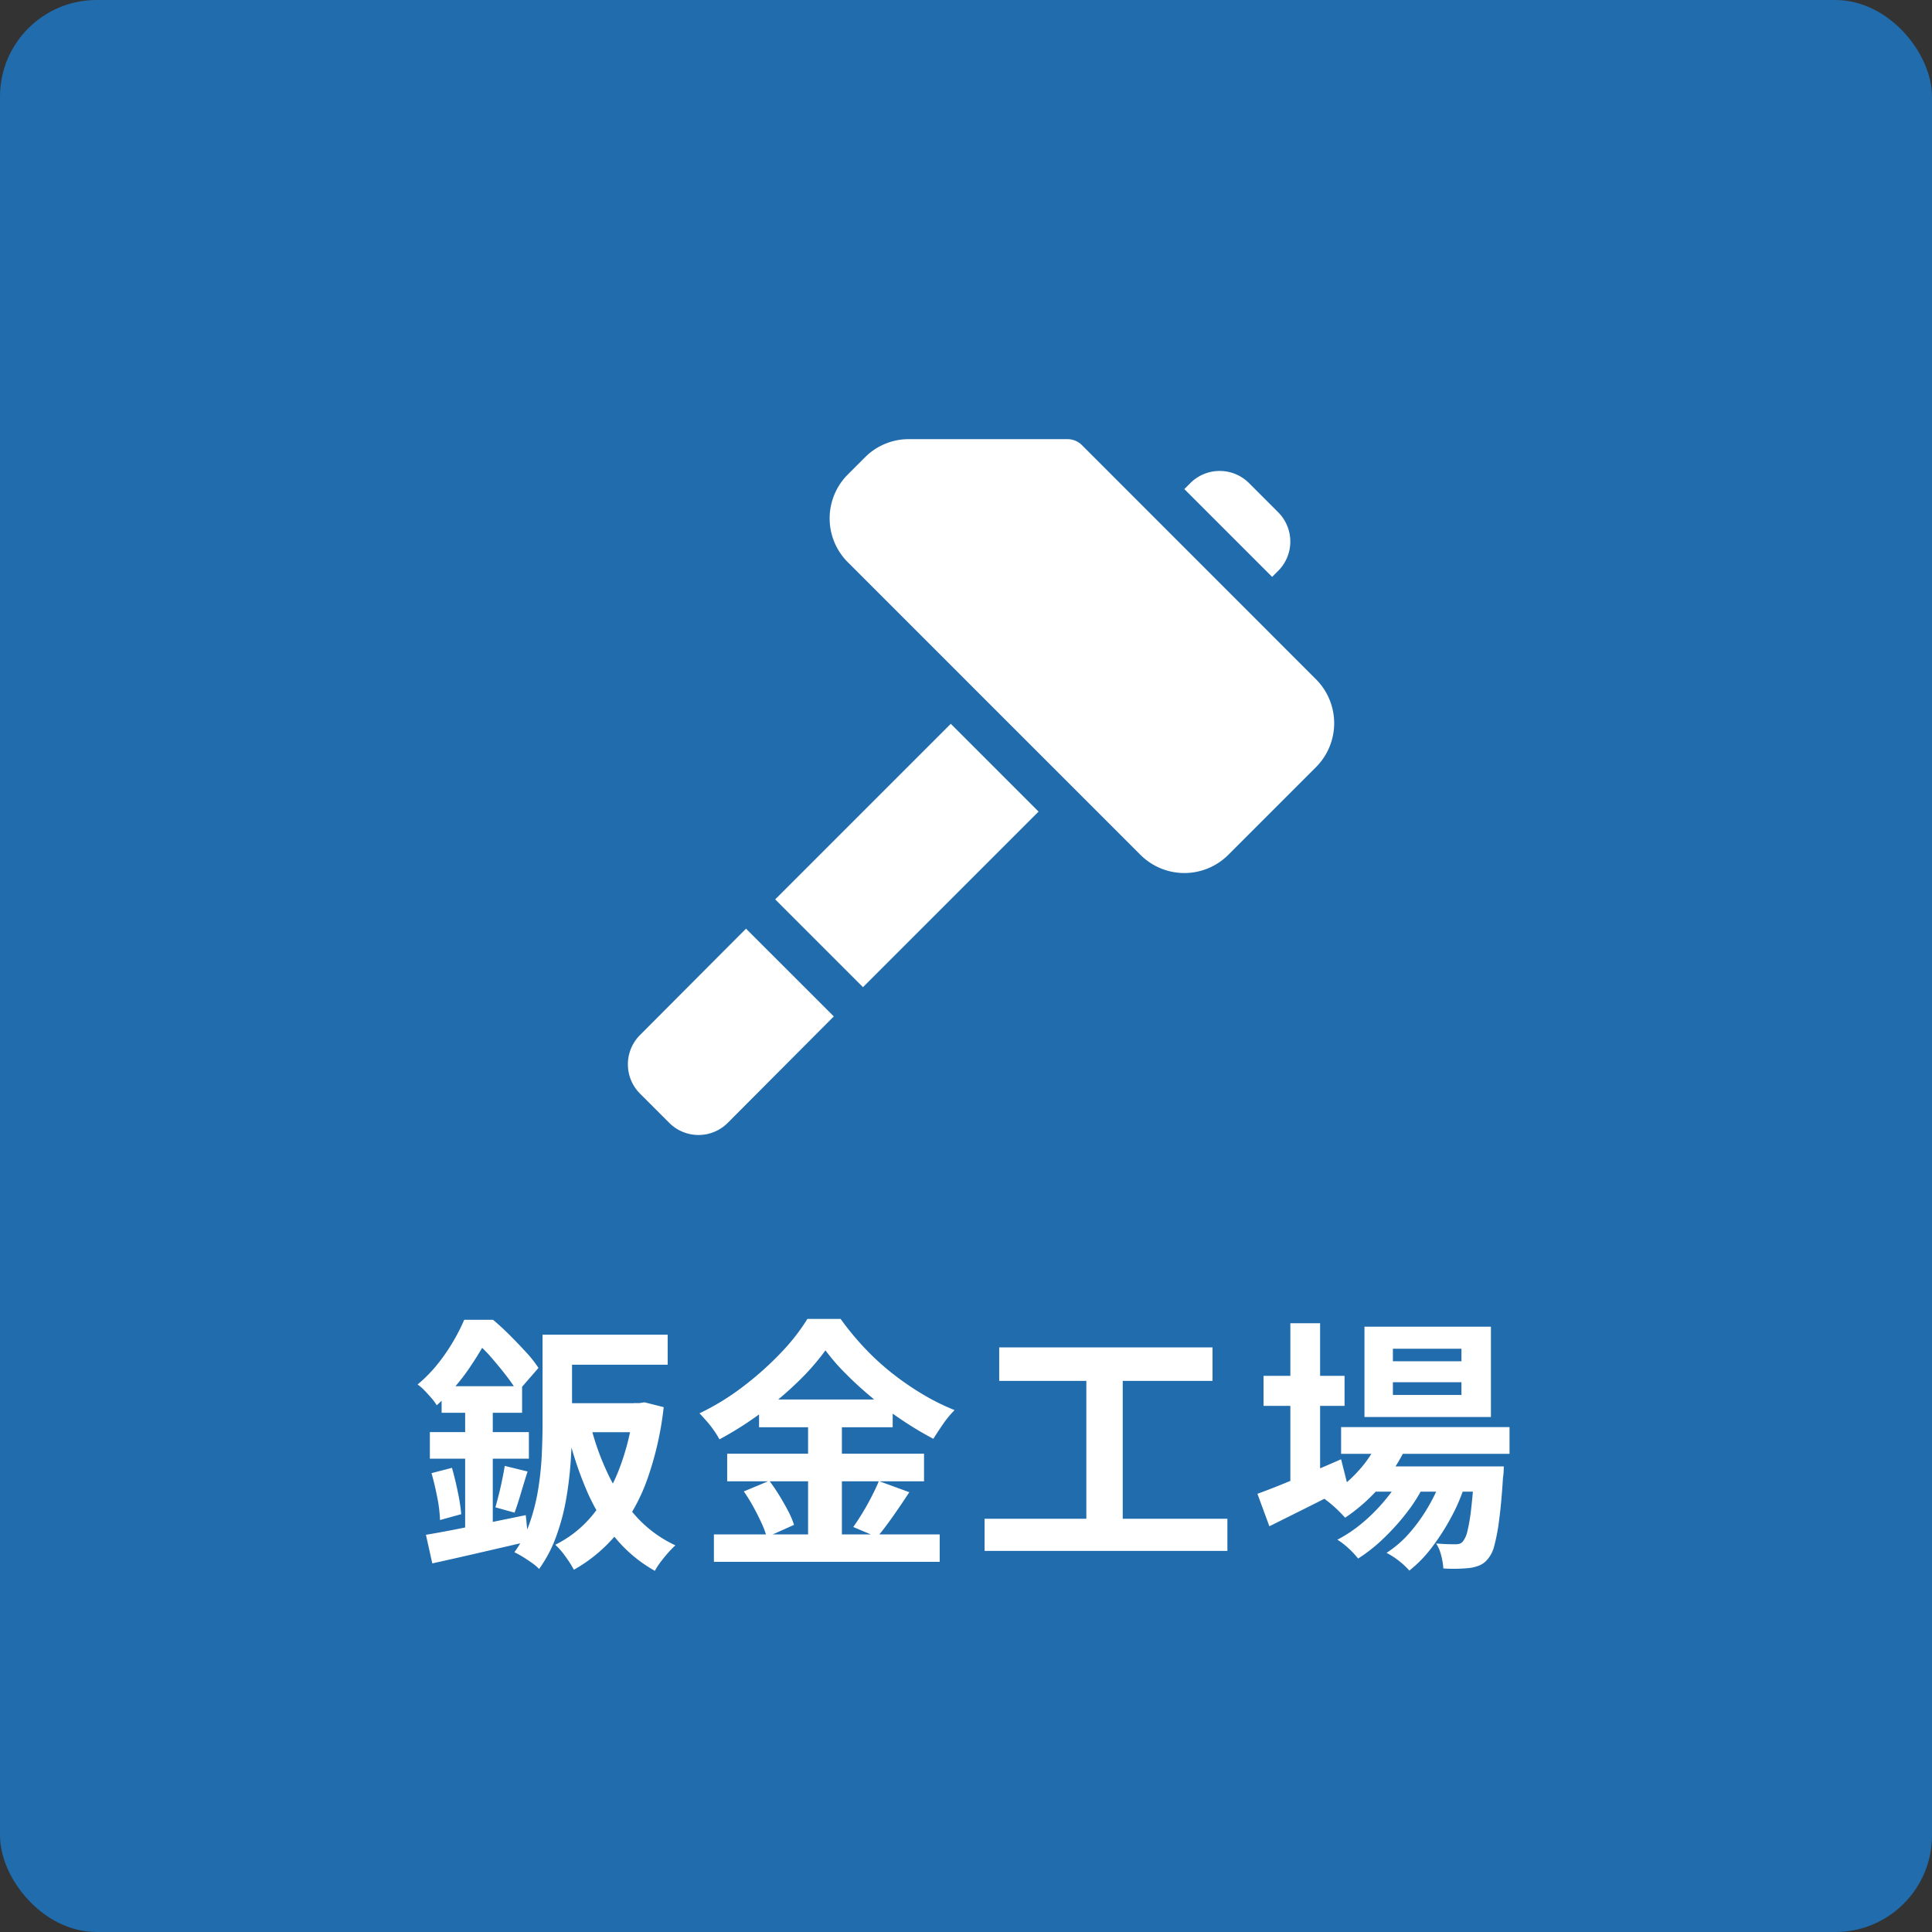 <svg xmlns="http://www.w3.org/2000/svg" width="80" height="80" viewBox="0 0 80 80"><rect x="0" y="0" width="80" height="80" fill="#333333" stroke="none"/><g transform="translate(-288 -238)"><rect width="80" height="80" rx="4" transform="translate(288 238)" fill="#206cad"/><path d="M-16.962-8.734h4.609v1.243h-4.609Zm0,2.838h3.619v1.2h-3.619Zm-.572-2.838h1.221V-5.06q0,.682-.049,1.479a15.4,15.4,0,0,1-.187,1.612A9.016,9.016,0,0,1-16.962-.4,5.474,5.474,0,0,1-17.677.968a1.829,1.829,0,0,0-.292-.248q-.193-.138-.391-.259A3.443,3.443,0,0,0-18.7.275a4.7,4.7,0,0,0,.638-1.227,8.179,8.179,0,0,0,.347-1.381,12.583,12.583,0,0,0,.148-1.414q.033-.7.033-1.314ZM-13.761-5.9h.231l.22-.033.792.2a13.237,13.237,0,0,1-.693,3.025A7.626,7.626,0,0,1-14.448-.5,6.327,6.327,0,0,1-16.236,1a4.708,4.708,0,0,0-.347-.545,3.011,3.011,0,0,0-.424-.49,4.662,4.662,0,0,0,1.551-1.238A6.91,6.91,0,0,0-14.349-3.2a9.865,9.865,0,0,0,.589-2.47Zm-1.8.858a10.632,10.632,0,0,0,.748,2.1A7.211,7.211,0,0,0-13.651-1.2,5.049,5.049,0,0,0-12.034-.011a4.124,4.124,0,0,0-.3.308q-.165.187-.314.385a2.862,2.862,0,0,0-.236.363A5.806,5.806,0,0,1-14.564-.374a8.3,8.3,0,0,1-1.182-2,14.863,14.863,0,0,1-.787-2.458ZM-21.714-6.6h3.333v1.1h-3.333ZM-22.2-4.7h4.1v1.1h-4.1ZM-22.132-3l.847-.22q.132.462.242,1a8.063,8.063,0,0,1,.143.919l-.88.242a5.781,5.781,0,0,0-.115-.941Q-22-2.541-22.132-3Zm-.231,2.552q.539-.088,1.21-.22t1.424-.286l1.5-.308.11,1.089Q-19.151.066-20.2.308t-1.9.429ZM-19.1-3.3l.946.231q-.143.451-.28.913t-.259.792l-.792-.22q.066-.242.143-.545t.138-.61Q-19.14-3.047-19.1-3.3Zm-1.639-2.86h1.144V-.242l-1.144.209Zm-.044-3.19h.682V-9.1h.385v.341a15.06,15.06,0,0,1-.853,1.414,8.34,8.34,0,0,1-1.347,1.535,2.034,2.034,0,0,0-.22-.3q-.143-.165-.292-.319a1.746,1.746,0,0,0-.281-.242,5.91,5.91,0,0,0,.836-.853,7.769,7.769,0,0,0,.638-.929A7.38,7.38,0,0,0-20.779-9.35Zm.275,0h.924q.341.286.693.638t.671.7a4.883,4.883,0,0,1,.517.655l-.869,1a6.285,6.285,0,0,0-.456-.666q-.292-.379-.622-.759a5.419,5.419,0,0,0-.638-.633h-.22ZM-5.819-8.085a10.007,10.007,0,0,1-1.139,1.3A14.744,14.744,0,0,1-8.476-5.5a14.08,14.08,0,0,1-1.733,1.1,3.7,3.7,0,0,0-.226-.363q-.137-.2-.3-.385t-.3-.33A10.206,10.206,0,0,0-9.218-6.595,13.138,13.138,0,0,0-7.662-7.986a8.419,8.419,0,0,0,1.095-1.4h1.375a11.763,11.763,0,0,0,.99,1.2A10.49,10.49,0,0,0-3.047-7.128a11.755,11.755,0,0,0,1.265.869A9.433,9.433,0,0,0-.473-5.61a4.088,4.088,0,0,0-.473.572q-.22.319-.407.616a14.313,14.313,0,0,1-1.271-.759A15.218,15.218,0,0,1-3.861-6.1q-.594-.489-1.1-1A8.411,8.411,0,0,1-5.819-8.085ZM-8.569-6.05h5.533V-4.9H-8.569Zm-1.32,2.244h8.151v1.144H-9.889Zm-.55,3.344h9.35V.671h-9.35Zm3.9-5.126h1.4V.11h-1.4ZM-9.2-2.244l1.056-.44q.209.275.412.605t.369.649a3.473,3.473,0,0,1,.242.572L-8.25-.352a3.666,3.666,0,0,0-.22-.588q-.154-.336-.341-.676A7.094,7.094,0,0,0-9.2-2.244Zm5.588-.429,1.265.462q-.33.506-.682,1.006t-.649.853l-.99-.418q.187-.264.385-.589t.374-.671Q-3.729-2.376-3.608-2.673ZM1.375-8.206h8.833V-6.82H1.375ZM.77-1.111H10.824V.22H.77ZM4.983-7.447H6.49V-.572H4.983ZM15.532-4.906h6.974V-3.8H15.532Zm1.2,1.628h4.521v1.045H16.731ZM17.149-4.5l1.133.286A6.583,6.583,0,0,1,17.177-2.47,7.43,7.43,0,0,1,15.7-1.155q-.1-.11-.258-.269t-.33-.3a3.538,3.538,0,0,0-.3-.231A5.463,5.463,0,0,0,16.2-3.042,4.874,4.874,0,0,0,17.149-4.5Zm3.9,1.221h1.221l-.006.171a2.023,2.023,0,0,1-.028.291q-.066,1.067-.16,1.755a7.84,7.84,0,0,1-.2,1.067,1.364,1.364,0,0,1-.264.545.891.891,0,0,1-.336.264,1.652,1.652,0,0,1-.4.11q-.187.022-.479.033a6.221,6.221,0,0,1-.632-.011,2.725,2.725,0,0,0-.088-.534,1.62,1.62,0,0,0-.209-.5q.264.022.473.028t.319.005a.629.629,0,0,0,.181-.022.3.3,0,0,0,.138-.1A1.084,1.084,0,0,0,20.763-.6a7.179,7.179,0,0,0,.154-.919q.071-.6.138-1.573ZM17.677-6.765v.528h2.838v-.528Zm0-1.386v.517h2.838v-.517ZM16.5-9.064h5.236v3.74H16.5ZM12.32-7.029h3.355v1.243H12.32Zm1.111-2.178h1.232v6.842H13.431ZM12.067-2.145q.429-.154,1-.385t1.2-.5q.638-.27,1.265-.545l.286,1.133q-.825.429-1.683.858T12.562-.8Zm7.722-.913.891.484a7.525,7.525,0,0,1-.561,1.348A9.277,9.277,0,0,1,19.305.055a5.251,5.251,0,0,1-.946.979,3.33,3.33,0,0,0-.429-.4A3.3,3.3,0,0,0,17.413.3a4.473,4.473,0,0,0,1-.88,7.032,7.032,0,0,0,.819-1.188A6.928,6.928,0,0,0,19.789-3.058Zm-1.661.011.858.506a6.682,6.682,0,0,1-.72,1.155A9.47,9.47,0,0,1,17.292-.3a6.579,6.579,0,0,1-1.056.836,3.605,3.605,0,0,0-.39-.418,3.051,3.051,0,0,0-.467-.363,5.646,5.646,0,0,0,1.072-.726,7.348,7.348,0,0,0,.973-1A5.783,5.783,0,0,0,18.128-3.047Z" transform="translate(328 302)" fill="#fff"/><g transform="translate(314 256.184)"><g transform="translate(8.354 0)"><g transform="translate(0 0)"><path d="M166.39,13.731,156.7,4.037a.856.856,0,0,0-.606-.251H149.53a2.555,2.555,0,0,0-1.817.753l-.71.71a2.569,2.569,0,0,0,0,3.635L159.12,21a2.573,2.573,0,0,0,3.636,0l3.635-3.635A2.574,2.574,0,0,0,166.39,13.731Z" transform="translate(-146.25 -3.786)" fill="#fff"/></g></g><g transform="translate(23.041 1.317)"><g transform="translate(0 0)"><path d="M407.261,28.555l-1.212-1.212a1.718,1.718,0,0,0-2.424,0l-.251.251,3.636,3.636.251-.251A1.716,1.716,0,0,0,407.261,28.555Z" transform="translate(-403.374 -26.843)" fill="#fff"/></g></g><g transform="translate(6.102 11.787)"><path d="M114.1,210.142l-7.271,7.271,3.635,3.635,7.271-7.27Z" transform="translate(-106.832 -210.142)" fill="#fff"/></g><g transform="translate(0 20.27)"><g transform="translate(0)"><path d="M4.891,358.644.5,363.05a1.716,1.716,0,0,0,0,2.423l1.212,1.212a1.712,1.712,0,0,0,2.423,0l4.391-4.407Z" transform="translate(0 -358.644)" fill="#fff"/></g></g></g></g></svg>